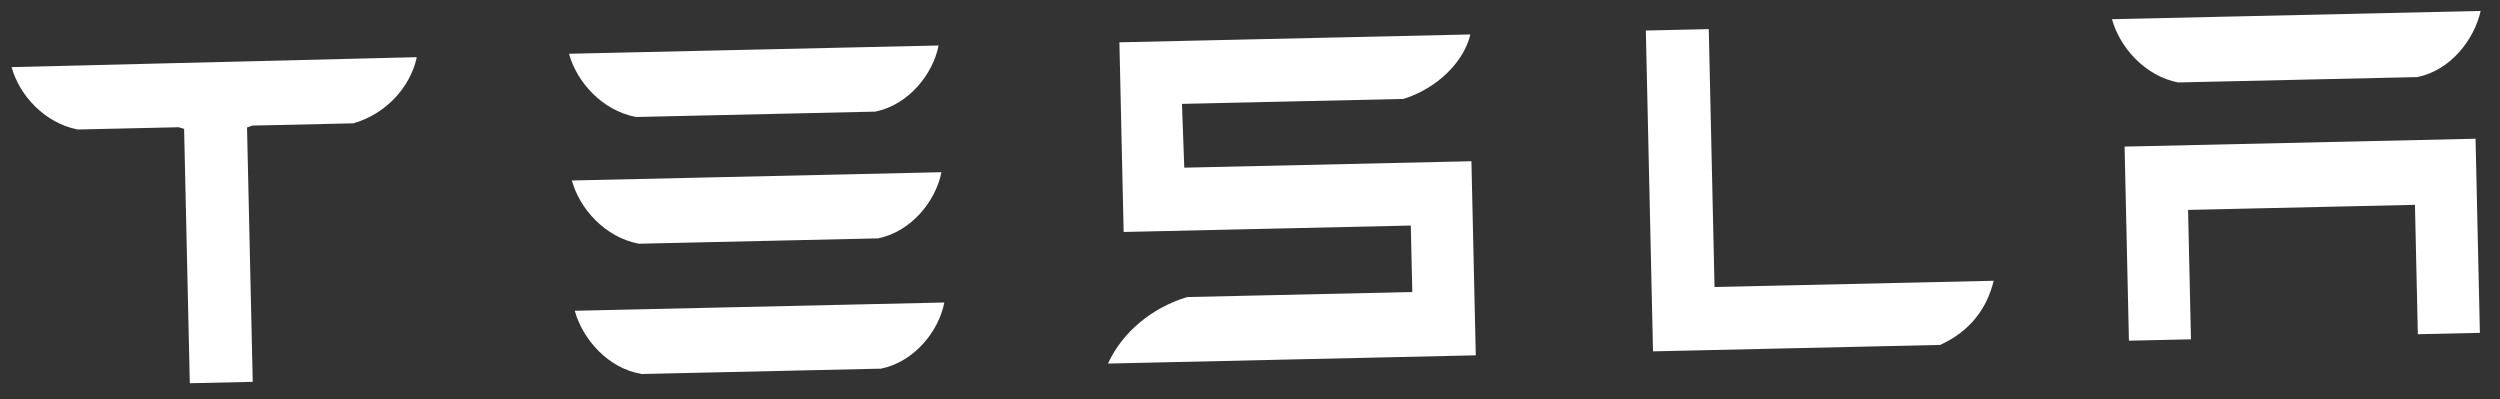 <svg width="194" height="31" viewBox="0 0 194 31" fill="none" xmlns="http://www.w3.org/2000/svg">
<rect x="0" y="0" width="194" height="31" fill="#333333" stroke="none"/>
<g clip-path="url(#clip0_2628_1438)">
<path d="M164.868 11.376L165.205 26.438L170.019 26.33L169.794 16.289L187.4 15.895L187.625 25.935L192.439 25.828L192.102 10.766L164.868 11.376ZM169.022 6.398L187.591 5.982C190.194 5.442 191.998 3.062 192.499 0.849L163.89 1.49C164.489 3.678 166.466 5.905 169.022 6.398ZM150.557 26.766C152.941 25.68 154.207 23.863 154.711 21.787L133.048 22.273L132.6 2.26L127.717 2.369L128.274 27.265L150.557 26.766ZM91.72 8.061L108.914 7.676C111.51 6.86 113.597 4.818 114.1 2.674L86.866 3.284L87.195 18.001L109.478 17.502L109.593 22.66L92.125 23.052C89.391 23.87 87.094 25.779 85.979 28.212L114.52 27.573L114.182 12.512L91.9 13.011L91.72 8.061ZM49.358 9.078L67.927 8.662C70.529 8.122 72.402 5.741 72.835 3.53L44.156 4.172C44.756 6.36 46.732 8.587 49.358 9.078ZM49.578 18.913L68.147 18.497C70.749 17.957 72.623 15.575 73.055 13.364L44.377 14.006C44.976 16.195 46.953 18.421 49.578 18.913ZM49.805 29.022L68.373 28.607C70.976 28.067 72.849 25.685 73.281 23.474L44.603 24.116C45.203 26.304 47.181 28.599 49.805 29.022Z" fill="white"/>
<path d="M0.9 5.209C1.499 7.398 3.474 9.555 6.031 10.049L13.871 9.873L14.287 10.001L14.729 29.739L19.612 29.63L19.17 9.892L19.579 9.745L27.42 9.57C30.018 8.823 31.828 6.718 32.329 4.505L32.328 4.437L0.9 5.209Z" fill="white"/>
</g>
<defs>
<clipPath id="clip0_2628_1438">
<rect width="191.718" height="25" fill="white" transform="translate(0.898 5.126) rotate(-1.283)"/>
</clipPath>
</defs>
</svg>

